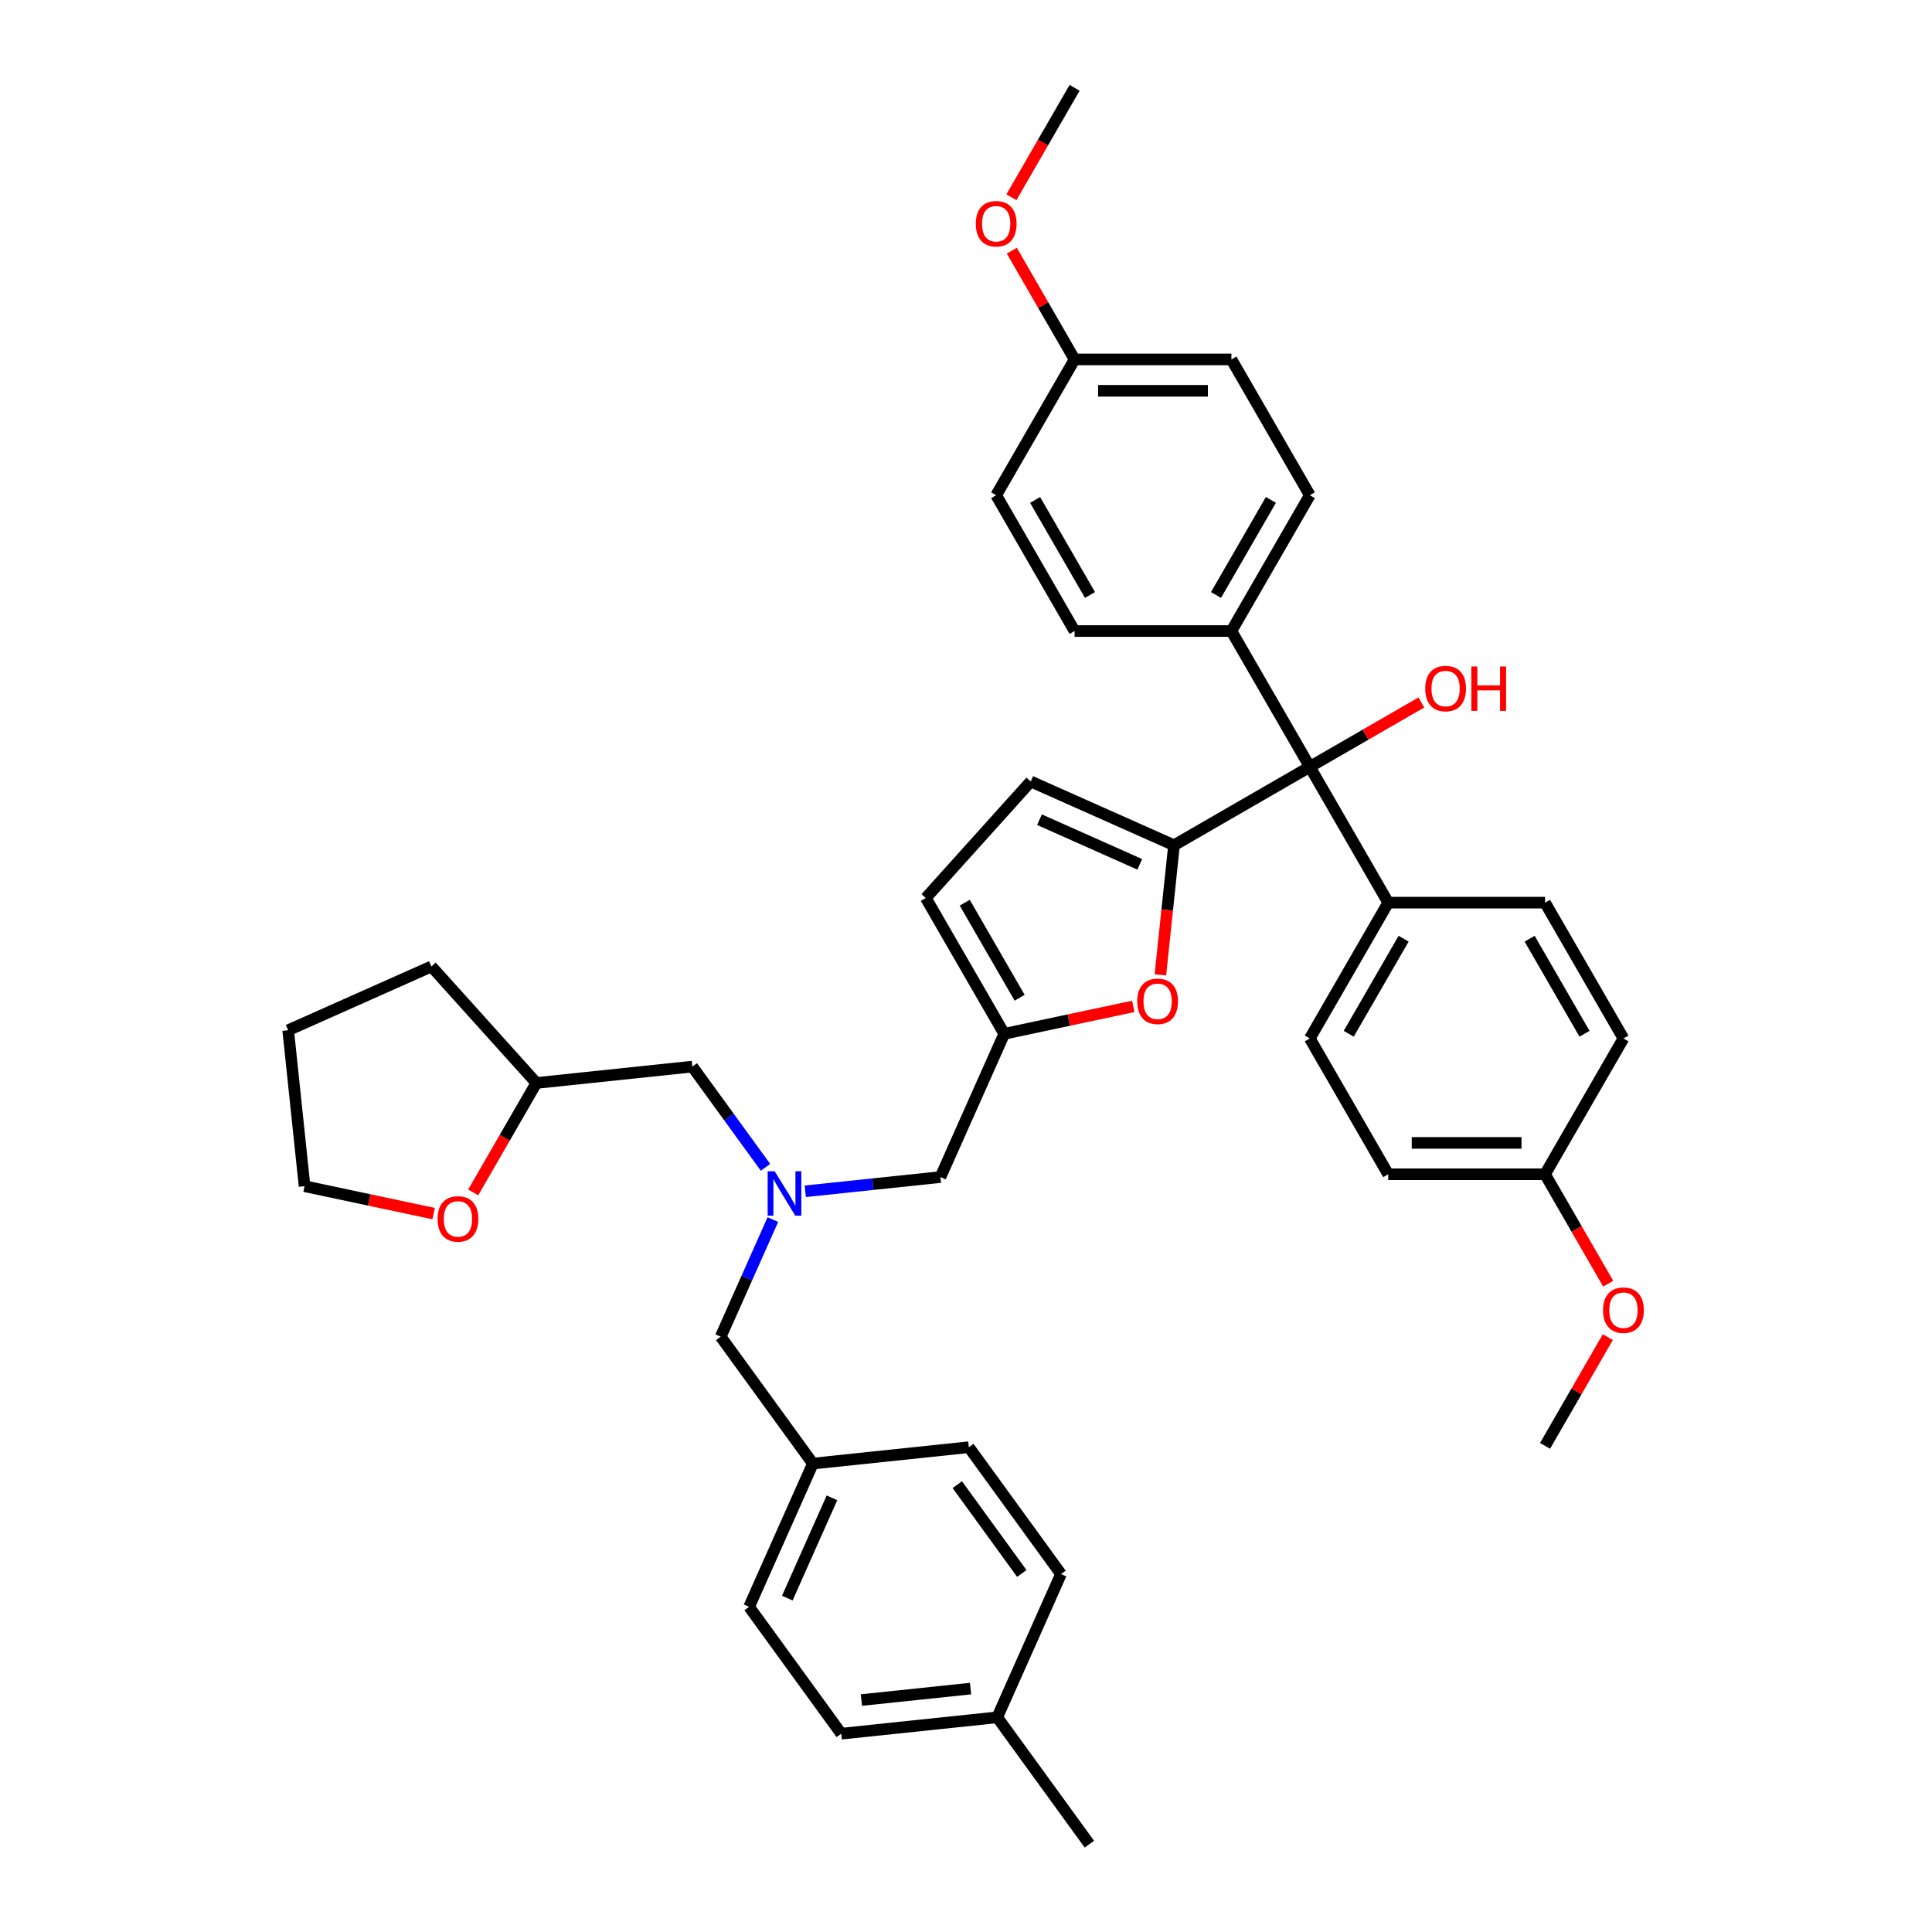 <?xml version='1.0' encoding='iso-8859-1'?>
<svg version='1.1' baseProfile='full'
              xmlns='http://www.w3.org/2000/svg'
                      xmlns:rdkit='http://www.rdkit.org/xml'
                      xmlns:xlink='http://www.w3.org/1999/xlink'
                  xml:space='preserve'
width='1000px' height='1000px' viewBox='0 0 1000 1000'>
<!-- END OF HEADER -->
<rect style='opacity:1.0;fill:#FFFFFF;stroke:none' width='1000' height='1000' x='0' y='0'> </rect>
<path class='bond-0' d='M 607.664,437.502 L 604.139,471.037' style='fill:none;fill-rule:evenodd;stroke:#000000;stroke-width:6px;stroke-linecap:butt;stroke-linejoin:miter;stroke-opacity:1' />
<path class='bond-0' d='M 604.139,471.037 L 600.614,504.572' style='fill:none;fill-rule:evenodd;stroke:#FF0000;stroke-width:6px;stroke-linecap:butt;stroke-linejoin:miter;stroke-opacity:1' />
<path class='bond-1' d='M 607.664,437.502 L 677.956,396.918' style='fill:none;fill-rule:evenodd;stroke:#000000;stroke-width:6px;stroke-linecap:butt;stroke-linejoin:miter;stroke-opacity:1' />
<path class='bond-2' d='M 607.664,437.502 L 533.514,404.488' style='fill:none;fill-rule:evenodd;stroke:#000000;stroke-width:6px;stroke-linecap:butt;stroke-linejoin:miter;stroke-opacity:1' />
<path class='bond-2' d='M 589.939,447.38 L 538.034,424.27' style='fill:none;fill-rule:evenodd;stroke:#000000;stroke-width:6px;stroke-linecap:butt;stroke-linejoin:miter;stroke-opacity:1' />
<path class='bond-3' d='M 586.599,520.898 L 553.192,527.999' style='fill:none;fill-rule:evenodd;stroke:#FF0000;stroke-width:6px;stroke-linecap:butt;stroke-linejoin:miter;stroke-opacity:1' />
<path class='bond-3' d='M 553.192,527.999 L 519.786,535.1' style='fill:none;fill-rule:evenodd;stroke:#000000;stroke-width:6px;stroke-linecap:butt;stroke-linejoin:miter;stroke-opacity:1' />
<path class='bond-6' d='M 677.956,396.918 L 637.373,326.625' style='fill:none;fill-rule:evenodd;stroke:#000000;stroke-width:6px;stroke-linecap:butt;stroke-linejoin:miter;stroke-opacity:1' />
<path class='bond-7' d='M 677.956,396.918 L 718.54,467.211' style='fill:none;fill-rule:evenodd;stroke:#000000;stroke-width:6px;stroke-linecap:butt;stroke-linejoin:miter;stroke-opacity:1' />
<path class='bond-16' d='M 677.956,396.918 L 706.812,380.258' style='fill:none;fill-rule:evenodd;stroke:#000000;stroke-width:6px;stroke-linecap:butt;stroke-linejoin:miter;stroke-opacity:1' />
<path class='bond-16' d='M 706.812,380.258 L 735.668,363.598' style='fill:none;fill-rule:evenodd;stroke:#FF0000;stroke-width:6px;stroke-linecap:butt;stroke-linejoin:miter;stroke-opacity:1' />
<path class='bond-5' d='M 533.514,404.488 L 479.203,464.807' style='fill:none;fill-rule:evenodd;stroke:#000000;stroke-width:6px;stroke-linecap:butt;stroke-linejoin:miter;stroke-opacity:1' />
<path class='bond-8' d='M 519.786,535.1 L 486.772,609.249' style='fill:none;fill-rule:evenodd;stroke:#000000;stroke-width:6px;stroke-linecap:butt;stroke-linejoin:miter;stroke-opacity:1' />
<path class='bond-38' d='M 519.786,535.1 L 479.203,464.807' style='fill:none;fill-rule:evenodd;stroke:#000000;stroke-width:6px;stroke-linecap:butt;stroke-linejoin:miter;stroke-opacity:1' />
<path class='bond-38' d='M 527.757,516.439 L 499.349,467.234' style='fill:none;fill-rule:evenodd;stroke:#000000;stroke-width:6px;stroke-linecap:butt;stroke-linejoin:miter;stroke-opacity:1' />
<path class='bond-4' d='M 416.797,616.604 L 451.785,612.927' style='fill:none;fill-rule:evenodd;stroke:#0000FF;stroke-width:6px;stroke-linecap:butt;stroke-linejoin:miter;stroke-opacity:1' />
<path class='bond-4' d='M 451.785,612.927 L 486.772,609.249' style='fill:none;fill-rule:evenodd;stroke:#000000;stroke-width:6px;stroke-linecap:butt;stroke-linejoin:miter;stroke-opacity:1' />
<path class='bond-10' d='M 400.03,631.256 L 386.533,661.57' style='fill:none;fill-rule:evenodd;stroke:#0000FF;stroke-width:6px;stroke-linecap:butt;stroke-linejoin:miter;stroke-opacity:1' />
<path class='bond-10' d='M 386.533,661.57 L 373.036,691.883' style='fill:none;fill-rule:evenodd;stroke:#000000;stroke-width:6px;stroke-linecap:butt;stroke-linejoin:miter;stroke-opacity:1' />
<path class='bond-15' d='M 396.225,604.211 L 377.283,578.14' style='fill:none;fill-rule:evenodd;stroke:#0000FF;stroke-width:6px;stroke-linecap:butt;stroke-linejoin:miter;stroke-opacity:1' />
<path class='bond-15' d='M 377.283,578.14 L 358.341,552.068' style='fill:none;fill-rule:evenodd;stroke:#000000;stroke-width:6px;stroke-linecap:butt;stroke-linejoin:miter;stroke-opacity:1' />
<path class='bond-11' d='M 637.373,326.625 L 677.956,256.333' style='fill:none;fill-rule:evenodd;stroke:#000000;stroke-width:6px;stroke-linecap:butt;stroke-linejoin:miter;stroke-opacity:1' />
<path class='bond-11' d='M 629.402,307.965 L 657.81,258.76' style='fill:none;fill-rule:evenodd;stroke:#000000;stroke-width:6px;stroke-linecap:butt;stroke-linejoin:miter;stroke-opacity:1' />
<path class='bond-12' d='M 637.373,326.625 L 556.206,326.625' style='fill:none;fill-rule:evenodd;stroke:#000000;stroke-width:6px;stroke-linecap:butt;stroke-linejoin:miter;stroke-opacity:1' />
<path class='bond-13' d='M 718.54,467.211 L 677.956,537.504' style='fill:none;fill-rule:evenodd;stroke:#000000;stroke-width:6px;stroke-linecap:butt;stroke-linejoin:miter;stroke-opacity:1' />
<path class='bond-13' d='M 726.511,485.871 L 698.102,535.076' style='fill:none;fill-rule:evenodd;stroke:#000000;stroke-width:6px;stroke-linecap:butt;stroke-linejoin:miter;stroke-opacity:1' />
<path class='bond-14' d='M 718.54,467.211 L 799.707,467.211' style='fill:none;fill-rule:evenodd;stroke:#000000;stroke-width:6px;stroke-linecap:butt;stroke-linejoin:miter;stroke-opacity:1' />
<path class='bond-9' d='M 244.918,617.193 L 261.268,588.873' style='fill:none;fill-rule:evenodd;stroke:#FF0000;stroke-width:6px;stroke-linecap:butt;stroke-linejoin:miter;stroke-opacity:1' />
<path class='bond-9' d='M 261.268,588.873 L 277.619,560.552' style='fill:none;fill-rule:evenodd;stroke:#000000;stroke-width:6px;stroke-linecap:butt;stroke-linejoin:miter;stroke-opacity:1' />
<path class='bond-32' d='M 224.455,628.171 L 191.048,621.07' style='fill:none;fill-rule:evenodd;stroke:#FF0000;stroke-width:6px;stroke-linecap:butt;stroke-linejoin:miter;stroke-opacity:1' />
<path class='bond-32' d='M 191.048,621.07 L 157.642,613.97' style='fill:none;fill-rule:evenodd;stroke:#000000;stroke-width:6px;stroke-linecap:butt;stroke-linejoin:miter;stroke-opacity:1' />
<path class='bond-17' d='M 373.036,691.883 L 420.745,757.549' style='fill:none;fill-rule:evenodd;stroke:#000000;stroke-width:6px;stroke-linecap:butt;stroke-linejoin:miter;stroke-opacity:1' />
<path class='bond-22' d='M 677.956,256.333 L 637.373,186.04' style='fill:none;fill-rule:evenodd;stroke:#000000;stroke-width:6px;stroke-linecap:butt;stroke-linejoin:miter;stroke-opacity:1' />
<path class='bond-24' d='M 556.206,326.625 L 515.622,256.333' style='fill:none;fill-rule:evenodd;stroke:#000000;stroke-width:6px;stroke-linecap:butt;stroke-linejoin:miter;stroke-opacity:1' />
<path class='bond-24' d='M 564.177,307.965 L 535.768,258.76' style='fill:none;fill-rule:evenodd;stroke:#000000;stroke-width:6px;stroke-linecap:butt;stroke-linejoin:miter;stroke-opacity:1' />
<path class='bond-21' d='M 677.956,537.504 L 718.54,607.796' style='fill:none;fill-rule:evenodd;stroke:#000000;stroke-width:6px;stroke-linecap:butt;stroke-linejoin:miter;stroke-opacity:1' />
<path class='bond-23' d='M 799.707,467.211 L 840.29,537.504' style='fill:none;fill-rule:evenodd;stroke:#000000;stroke-width:6px;stroke-linecap:butt;stroke-linejoin:miter;stroke-opacity:1' />
<path class='bond-23' d='M 791.736,485.871 L 820.144,535.076' style='fill:none;fill-rule:evenodd;stroke:#000000;stroke-width:6px;stroke-linecap:butt;stroke-linejoin:miter;stroke-opacity:1' />
<path class='bond-20' d='M 358.341,552.068 L 277.619,560.552' style='fill:none;fill-rule:evenodd;stroke:#000000;stroke-width:6px;stroke-linecap:butt;stroke-linejoin:miter;stroke-opacity:1' />
<path class='bond-26' d='M 420.745,757.549 L 501.468,749.065' style='fill:none;fill-rule:evenodd;stroke:#000000;stroke-width:6px;stroke-linecap:butt;stroke-linejoin:miter;stroke-opacity:1' />
<path class='bond-27' d='M 420.745,757.549 L 387.732,831.699' style='fill:none;fill-rule:evenodd;stroke:#000000;stroke-width:6px;stroke-linecap:butt;stroke-linejoin:miter;stroke-opacity:1' />
<path class='bond-27' d='M 430.623,775.274 L 407.514,827.179' style='fill:none;fill-rule:evenodd;stroke:#000000;stroke-width:6px;stroke-linecap:butt;stroke-linejoin:miter;stroke-opacity:1' />
<path class='bond-18' d='M 799.707,607.796 L 840.29,537.504' style='fill:none;fill-rule:evenodd;stroke:#000000;stroke-width:6px;stroke-linecap:butt;stroke-linejoin:miter;stroke-opacity:1' />
<path class='bond-31' d='M 799.707,607.796 L 816.058,636.116' style='fill:none;fill-rule:evenodd;stroke:#000000;stroke-width:6px;stroke-linecap:butt;stroke-linejoin:miter;stroke-opacity:1' />
<path class='bond-31' d='M 816.058,636.116 L 832.408,664.437' style='fill:none;fill-rule:evenodd;stroke:#FF0000;stroke-width:6px;stroke-linecap:butt;stroke-linejoin:miter;stroke-opacity:1' />
<path class='bond-39' d='M 799.707,607.796 L 718.54,607.796' style='fill:none;fill-rule:evenodd;stroke:#000000;stroke-width:6px;stroke-linecap:butt;stroke-linejoin:miter;stroke-opacity:1' />
<path class='bond-39' d='M 787.532,591.563 L 730.715,591.563' style='fill:none;fill-rule:evenodd;stroke:#000000;stroke-width:6px;stroke-linecap:butt;stroke-linejoin:miter;stroke-opacity:1' />
<path class='bond-19' d='M 556.206,186.04 L 637.373,186.04' style='fill:none;fill-rule:evenodd;stroke:#000000;stroke-width:6px;stroke-linecap:butt;stroke-linejoin:miter;stroke-opacity:1' />
<path class='bond-19' d='M 568.381,202.273 L 625.198,202.273' style='fill:none;fill-rule:evenodd;stroke:#000000;stroke-width:6px;stroke-linecap:butt;stroke-linejoin:miter;stroke-opacity:1' />
<path class='bond-30' d='M 556.206,186.04 L 539.958,157.898' style='fill:none;fill-rule:evenodd;stroke:#000000;stroke-width:6px;stroke-linecap:butt;stroke-linejoin:miter;stroke-opacity:1' />
<path class='bond-30' d='M 539.958,157.898 L 523.711,129.757' style='fill:none;fill-rule:evenodd;stroke:#FF0000;stroke-width:6px;stroke-linecap:butt;stroke-linejoin:miter;stroke-opacity:1' />
<path class='bond-40' d='M 556.206,186.04 L 515.622,256.333' style='fill:none;fill-rule:evenodd;stroke:#000000;stroke-width:6px;stroke-linecap:butt;stroke-linejoin:miter;stroke-opacity:1' />
<path class='bond-36' d='M 277.619,560.552 L 223.308,500.234' style='fill:none;fill-rule:evenodd;stroke:#000000;stroke-width:6px;stroke-linecap:butt;stroke-linejoin:miter;stroke-opacity:1' />
<path class='bond-25' d='M 516.163,888.88 L 435.44,897.364' style='fill:none;fill-rule:evenodd;stroke:#000000;stroke-width:6px;stroke-linecap:butt;stroke-linejoin:miter;stroke-opacity:1' />
<path class='bond-25' d='M 502.358,874.008 L 445.852,879.947' style='fill:none;fill-rule:evenodd;stroke:#000000;stroke-width:6px;stroke-linecap:butt;stroke-linejoin:miter;stroke-opacity:1' />
<path class='bond-33' d='M 516.163,888.88 L 563.872,954.545' style='fill:none;fill-rule:evenodd;stroke:#000000;stroke-width:6px;stroke-linecap:butt;stroke-linejoin:miter;stroke-opacity:1' />
<path class='bond-42' d='M 516.163,888.88 L 549.176,814.73' style='fill:none;fill-rule:evenodd;stroke:#000000;stroke-width:6px;stroke-linecap:butt;stroke-linejoin:miter;stroke-opacity:1' />
<path class='bond-28' d='M 501.468,749.065 L 549.176,814.73' style='fill:none;fill-rule:evenodd;stroke:#000000;stroke-width:6px;stroke-linecap:butt;stroke-linejoin:miter;stroke-opacity:1' />
<path class='bond-28' d='M 495.491,768.456 L 528.887,814.422' style='fill:none;fill-rule:evenodd;stroke:#000000;stroke-width:6px;stroke-linecap:butt;stroke-linejoin:miter;stroke-opacity:1' />
<path class='bond-29' d='M 387.732,831.699 L 435.44,897.364' style='fill:none;fill-rule:evenodd;stroke:#000000;stroke-width:6px;stroke-linecap:butt;stroke-linejoin:miter;stroke-opacity:1' />
<path class='bond-34' d='M 523.505,102.095 L 539.855,73.775' style='fill:none;fill-rule:evenodd;stroke:#FF0000;stroke-width:6px;stroke-linecap:butt;stroke-linejoin:miter;stroke-opacity:1' />
<path class='bond-34' d='M 539.855,73.775 L 556.206,45.455' style='fill:none;fill-rule:evenodd;stroke:#000000;stroke-width:6px;stroke-linecap:butt;stroke-linejoin:miter;stroke-opacity:1' />
<path class='bond-35' d='M 832.202,692.098 L 815.955,720.24' style='fill:none;fill-rule:evenodd;stroke:#FF0000;stroke-width:6px;stroke-linecap:butt;stroke-linejoin:miter;stroke-opacity:1' />
<path class='bond-35' d='M 815.955,720.24 L 799.707,748.382' style='fill:none;fill-rule:evenodd;stroke:#000000;stroke-width:6px;stroke-linecap:butt;stroke-linejoin:miter;stroke-opacity:1' />
<path class='bond-41' d='M 157.642,613.97 L 149.158,533.247' style='fill:none;fill-rule:evenodd;stroke:#000000;stroke-width:6px;stroke-linecap:butt;stroke-linejoin:miter;stroke-opacity:1' />
<path class='bond-37' d='M 223.308,500.234 L 149.158,533.247' style='fill:none;fill-rule:evenodd;stroke:#000000;stroke-width:6px;stroke-linecap:butt;stroke-linejoin:miter;stroke-opacity:1' />
<path  class='atom-1' d='M 588.628 518.289
Q 588.628 512.77, 591.355 509.685
Q 594.082 506.601, 599.179 506.601
Q 604.277 506.601, 607.004 509.685
Q 609.731 512.77, 609.731 518.289
Q 609.731 523.873, 606.971 527.055
Q 604.212 530.204, 599.179 530.204
Q 594.115 530.204, 591.355 527.055
Q 588.628 523.906, 588.628 518.289
M 599.179 527.607
Q 602.686 527.607, 604.569 525.269
Q 606.484 522.899, 606.484 518.289
Q 606.484 513.776, 604.569 511.503
Q 602.686 509.198, 599.179 509.198
Q 595.673 509.198, 593.757 511.471
Q 591.874 513.744, 591.874 518.289
Q 591.874 522.932, 593.757 525.269
Q 595.673 527.607, 599.179 527.607
' fill='#FF0000'/>
<path  class='atom-5' d='M 400.969 606.24
L 408.501 618.415
Q 409.248 619.617, 410.449 621.792
Q 411.651 623.967, 411.716 624.097
L 411.716 606.24
L 414.767 606.24
L 414.767 629.227
L 411.618 629.227
L 403.534 615.915
Q 402.592 614.357, 401.586 612.571
Q 400.612 610.786, 400.32 610.234
L 400.32 629.227
L 397.333 629.227
L 397.333 606.24
L 400.969 606.24
' fill='#0000FF'/>
<path  class='atom-10' d='M 226.484 630.91
Q 226.484 625.391, 229.211 622.306
Q 231.938 619.222, 237.035 619.222
Q 242.133 619.222, 244.86 622.306
Q 247.587 625.391, 247.587 630.91
Q 247.587 636.494, 244.827 639.676
Q 242.068 642.825, 237.035 642.825
Q 231.971 642.825, 229.211 639.676
Q 226.484 636.527, 226.484 630.91
M 237.035 640.228
Q 240.542 640.228, 242.425 637.89
Q 244.34 635.52, 244.34 630.91
Q 244.34 626.397, 242.425 624.124
Q 240.542 621.819, 237.035 621.819
Q 233.529 621.819, 231.613 624.092
Q 229.73 626.365, 229.73 630.91
Q 229.73 635.553, 231.613 637.89
Q 233.529 640.228, 237.035 640.228
' fill='#FF0000'/>
<path  class='atom-17' d='M 737.697 356.4
Q 737.697 350.88, 740.425 347.796
Q 743.152 344.711, 748.249 344.711
Q 753.346 344.711, 756.074 347.796
Q 758.801 350.88, 758.801 356.4
Q 758.801 361.984, 756.041 365.166
Q 753.281 368.315, 748.249 368.315
Q 743.184 368.315, 740.425 365.166
Q 737.697 362.016, 737.697 356.4
M 748.249 365.718
Q 751.756 365.718, 753.639 363.38
Q 755.554 361.01, 755.554 356.4
Q 755.554 351.887, 753.639 349.614
Q 751.756 347.309, 748.249 347.309
Q 744.743 347.309, 742.827 349.581
Q 740.944 351.854, 740.944 356.4
Q 740.944 361.042, 742.827 363.38
Q 744.743 365.718, 748.249 365.718
' fill='#FF0000'/>
<path  class='atom-17' d='M 761.561 344.971
L 764.677 344.971
L 764.677 354.744
L 776.43 354.744
L 776.43 344.971
L 779.547 344.971
L 779.547 367.958
L 776.43 367.958
L 776.43 357.341
L 764.677 357.341
L 764.677 367.958
L 761.561 367.958
L 761.561 344.971
' fill='#FF0000'/>
<path  class='atom-31' d='M 505.071 115.812
Q 505.071 110.293, 507.798 107.208
Q 510.525 104.124, 515.622 104.124
Q 520.72 104.124, 523.447 107.208
Q 526.174 110.293, 526.174 115.812
Q 526.174 121.396, 523.414 124.578
Q 520.655 127.728, 515.622 127.728
Q 510.558 127.728, 507.798 124.578
Q 505.071 121.429, 505.071 115.812
M 515.622 125.13
Q 519.129 125.13, 521.012 122.793
Q 522.927 120.422, 522.927 115.812
Q 522.927 111.299, 521.012 109.027
Q 519.129 106.721, 515.622 106.721
Q 512.116 106.721, 510.2 108.994
Q 508.317 111.267, 508.317 115.812
Q 508.317 120.455, 510.2 122.793
Q 512.116 125.13, 515.622 125.13
' fill='#FF0000'/>
<path  class='atom-32' d='M 829.739 678.154
Q 829.739 672.635, 832.466 669.55
Q 835.193 666.466, 840.29 666.466
Q 845.388 666.466, 848.115 669.55
Q 850.842 672.635, 850.842 678.154
Q 850.842 683.738, 848.083 686.92
Q 845.323 690.069, 840.29 690.069
Q 835.226 690.069, 832.466 686.92
Q 829.739 683.771, 829.739 678.154
M 840.29 687.472
Q 843.797 687.472, 845.68 685.134
Q 847.596 682.764, 847.596 678.154
Q 847.596 673.641, 845.68 671.368
Q 843.797 669.063, 840.29 669.063
Q 836.784 669.063, 834.869 671.336
Q 832.985 673.609, 832.985 678.154
Q 832.985 682.797, 834.869 685.134
Q 836.784 687.472, 840.29 687.472
' fill='#FF0000'/>
</svg>

